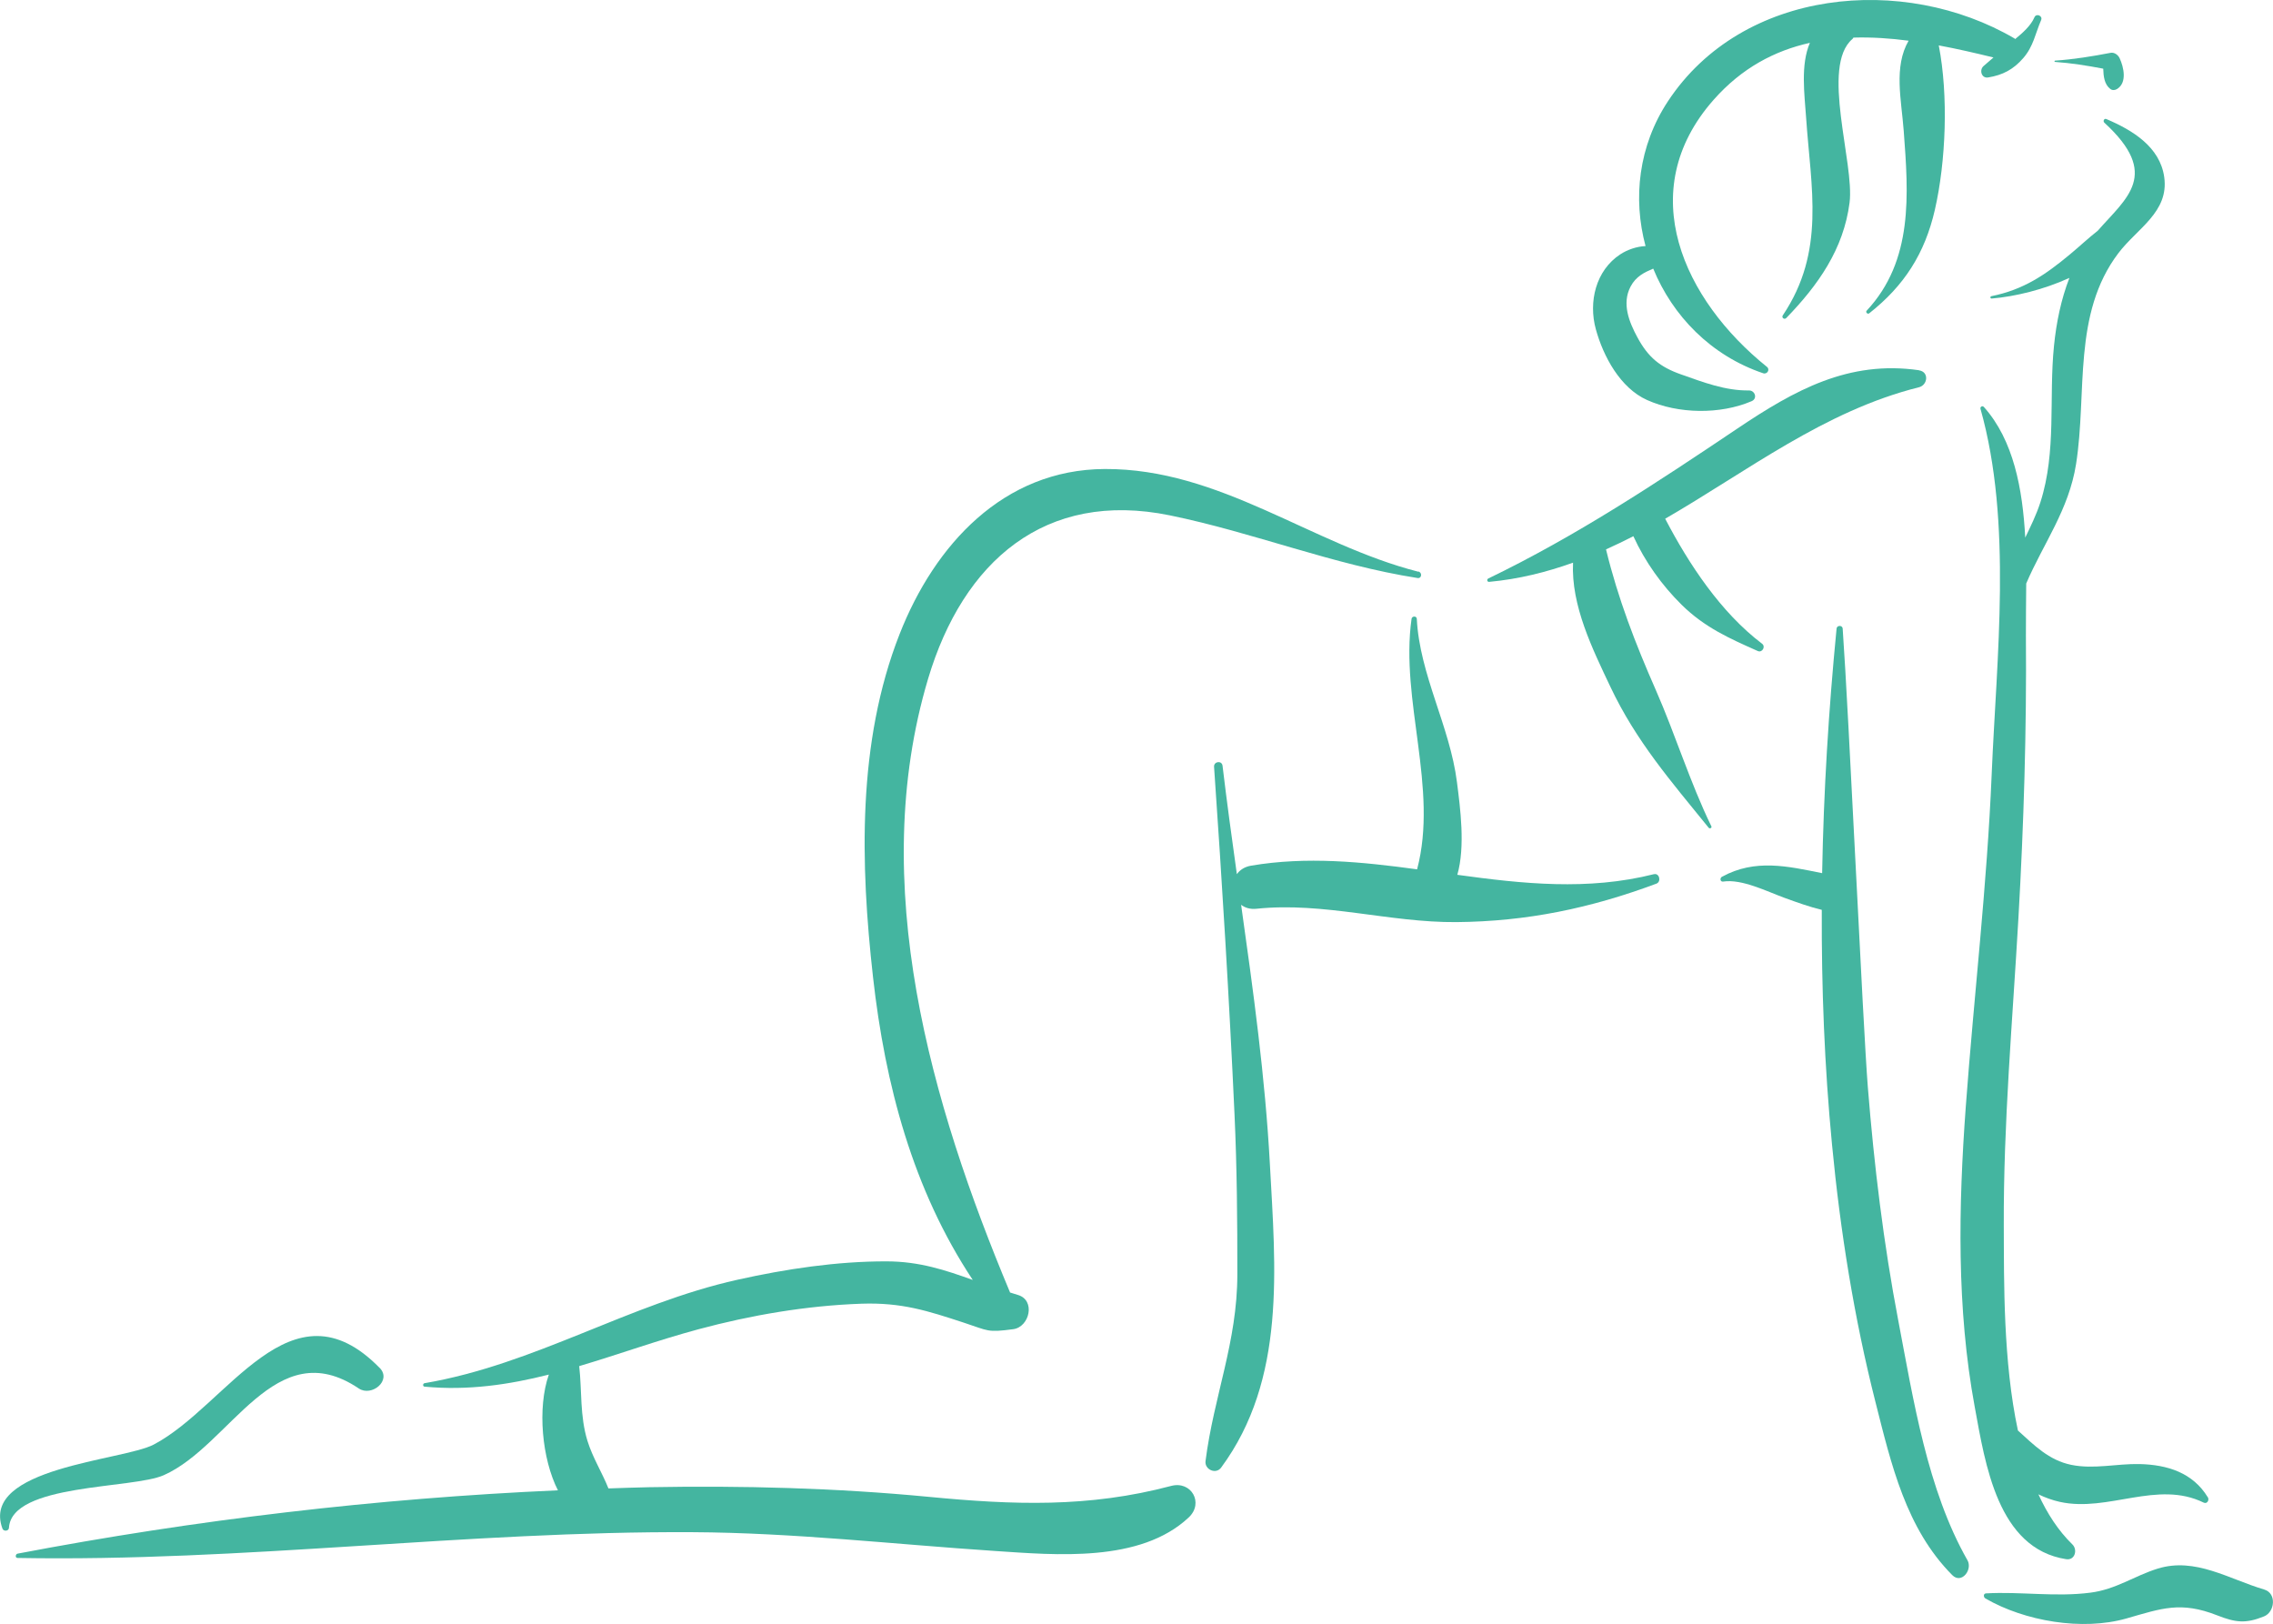 <?xml version="1.0" encoding="UTF-8"?><svg id="Layer_2" xmlns="http://www.w3.org/2000/svg" viewBox="0 0 373.02 266.48"><defs><style>.cls-1{fill:#44b5a0;}</style></defs><g id="Layer_1-2"><path class="cls-1" d="M62.3,224.46c-14.6-14.92-24.9,6.18-37.07,12.58-5.04,2.65-28.52,3.77-24.83,13.79.19.51,1.04.43,1.07-.13.43-7.3,20.29-6.35,25.42-8.64,11.01-4.91,18.21-23.5,31.98-14.23,2.1,1.42,5.47-1.29,3.44-3.37Z"/><path class="cls-1" d="M232.74,93.81c-17.56-4.49-32.51-16.94-51.45-16.85-16.63.08-27.92,12.45-33.67,27.12-6.95,17.72-6.44,37.66-4.35,56.26,1.98,17.65,6.54,34.87,16.37,49.69-4.48-1.61-8.74-3.04-14.14-3.05-8.15-.02-16.56,1.25-24.49,3.02-17.79,3.96-33.24,13.89-51.33,16.97-.31.05-.34.54,0,.57,7.13.67,13.82-.32,20.39-1.98-1.92,5.48-1.13,13.85,1.49,18.99-29.71,1.31-59.56,4.84-88.67,10.39-.37.07-.44.71,0,.71,36.96.66,73.77-4.43,110.75-4.23,16.65.09,33.02,1.98,49.59,3.08,10.07.67,23.9,1.96,31.85-5.5,2.52-2.37.43-6.05-2.89-5.17-13.56,3.6-25.93,3.12-39.78,1.79-15.25-1.46-30.57-1.86-45.88-1.58-2.22.04-4.45.13-6.68.2-1.04-2.6-2.6-5.07-3.44-7.79-1.27-4.11-.9-8.23-1.36-12.28,6.47-1.92,12.9-4.25,19.58-6.05,8.67-2.33,17.71-3.87,26.7-4.19,6.63-.23,10.89,1.16,16.81,3.1,4.14,1.36,3.83,1.65,8.14,1.08,2.69-.36,3.71-4.77.76-5.62-.44-.13-.85-.27-1.28-.4-12.96-30.95-23.49-67.11-13.45-100.72,5.74-19.22,19.18-31.01,39.69-26.8,13.81,2.83,26.62,8.08,40.63,10.28.7.11.8-.9.14-1.07Z"/><path class="cls-1" d="M271.44,143.44c-10.86,2.74-21.57,1.58-32.28.11,1.33-4.66.48-10.95-.06-15.21-1.16-9.16-6.12-17.6-6.59-26.8-.03-.5-.79-.48-.86,0-1.89,13.42,4.43,27.77.91,41.11-9.06-1.23-18.12-2.15-27.25-.6-1.07.18-1.84.71-2.33,1.39-.83-5.92-1.64-11.85-2.35-17.79-.11-.9-1.45-.72-1.39.17,1.32,19.02,2.49,38.06,3.36,57.11.4,8.73.47,17.45.46,26.18,0,11.11-3.87,19.98-5.22,30.64-.18,1.39,1.7,2.24,2.56,1.07,10.7-14.49,8.92-32.78,8-49.81-.77-14.29-2.73-28.41-4.72-42.54.63.48,1.47.76,2.51.65,11.02-1.16,21.82,2.28,32.8,2.19,11.63-.1,22.05-2.29,32.84-6.31.84-.31.5-1.78-.4-1.55Z"/><path class="cls-1" d="M314.91,60.75c-11.55-1.66-20.39,3.26-29.77,9.56-13.27,8.91-26.46,17.65-40.9,24.62-.29.14-.19.58.14.55,4.86-.45,9.41-1.59,13.77-3.15-.34,7.03,3.2,14.18,6.13,20.37,4.23,8.95,9.96,15.51,16.13,23.13.17.21.57.02.44-.24-3.5-7.19-5.89-15.01-9.12-22.37-3.37-7.67-6.18-14.93-8.17-23.07,1.51-.68,3.01-1.4,4.49-2.16,1.91,4.18,4.68,8.06,7.94,11.27,3.76,3.69,7.75,5.47,12.48,7.57.72.32,1.33-.72.7-1.2-6.77-5.13-12.01-13.05-15.9-20.51,13.52-7.81,26.15-17.71,41.64-21.57,1.46-.36,1.7-2.54.01-2.78Z"/><path class="cls-1" d="M322.87,256.01c-6.58-11.56-8.87-26.34-11.34-39.29-2.42-12.65-3.97-25.48-5-38.32-.81-10.16-3.12-61.17-4.13-75.26-.04-.57-.94-.57-1,0-1.31,13.41-2.13,26.77-2.37,40.14-5.65-1.14-10.99-2.39-16.44.59-.38.21-.3.87.2.79,3.07-.47,7.22,1.64,10.09,2.68,2.01.73,4.02,1.46,6.09,1.96-.05,12.81.44,25.63,1.68,38.51,1.36,14.23,3.62,28.43,7.14,42.29,2.59,10.21,5,20.72,12.59,28.36,1.53,1.54,3.38-.89,2.5-2.44Z"/><path class="cls-1" d="M362.32,245.69c-2.46-4.04-6.63-5.34-11.21-5.45-3.74-.08-7.49.89-11.2.13-3.69-.76-6.09-3.23-8.75-5.63-2.44-11.38-2.28-24.38-2.32-33.58-.07-16.87,1.44-33.67,2.4-50.5.88-15.43,1.36-30.89,1.23-46.34-.02-2.63.04-5.54.05-8.57,2.82-6.59,6.99-12.07,8.18-19.6,1.85-11.73-.63-24.64,6.96-34.63,3.08-4.05,8.31-6.73,7.51-12.45-.69-4.98-5.23-7.72-9.49-9.53-.37-.16-.61.33-.34.59,9.3,8.53,3.64,12.34-1.07,17.72-1.6,1.26-3.11,2.68-4.56,3.88-4.06,3.38-7.61,5.8-12.9,6.87-.25.05-.21.41.05.39,3.83-.33,8.51-1.45,12.75-3.39-1.38,3.55-2.15,7.35-2.53,11.13-.87,8.57.45,17.32-2.23,25.68-.67,2.09-1.61,3.97-2.49,5.81-.43-8-1.92-15.99-6.78-21.43-.25-.28-.66-.04-.56.31,5.26,18.66,2.63,40.76,1.83,60.01-.76,18.23-2.91,36.33-4.25,54.52-1.2,16.34-1.52,33.05,1.47,49.23,1.73,9.38,3.76,23.24,15,24.99,1.46.23,1.92-1.56,1.02-2.43-2.3-2.24-4.12-5.05-5.57-8.21,1.12.54,2.31.97,3.53,1.24,7.93,1.74,15.97-3.62,23.6.12.56.27.95-.43.68-.88Z"/><path class="cls-1" d="M371.59,260.83c-5.79-1.7-11.32-5.35-17.5-3.43-3.88,1.21-6.79,3.39-11.01,3.94-5.72.75-11.43-.2-17.15.12-.48.03-.44.64-.11.83,6.44,3.73,15.9,5.36,23.17,3.28,5.75-1.64,8.87-2.86,14.88-.5,3.04,1.19,4.68,1.38,7.69.16,1.76-.71,2.1-3.79.02-4.4Z"/><path class="cls-1" d="M333.86,2.86c-.58,1.35-1.91,2.53-3.15,3.55-.04-.03-.06-.07-.11-.1-18.18-10.64-44.65-8.23-56.87,10.3-4.85,7.35-5.78,15.97-3.68,23.77-1.46.06-2.99.6-4.14,1.35-4.04,2.64-5.25,7.82-4.02,12.29,1.23,4.47,4,9.64,8.41,11.62,5.15,2.31,12.02,2.39,17.16.19,1.01-.43.55-1.78-.45-1.76-3.89.05-7.49-1.35-11.1-2.62-3.51-1.23-5.43-2.82-7.2-6.1-1.36-2.52-2.58-5.52-1.12-8.32.89-1.69,2.27-2.33,3.72-2.95,3.18,7.76,9.48,14.28,18.05,17.17.64.22,1.17-.6.61-1.05-13.61-10.94-22.03-28.78-8.75-43.82,4.64-5.25,10.03-8.06,15.8-9.35-1.55,3.62-.89,8.38-.62,12.28.79,11.58,3.22,21.93-3.82,32.43-.26.39.25.77.57.44,5.22-5.39,9.4-11.29,10.38-18.91.84-6.5-4.8-22.4.48-26.88.08-.06.1-.15.16-.22,2.98-.09,6.01.11,9.05.51-2.48,4.3-1.18,9.69-.8,14.81.78,10.39,1.61,21.25-6.08,29.49-.24.25.16.64.42.43,5.73-4.52,9.12-9.79,10.77-16.98,1.81-7.9,2.25-18.73.64-26.98,3.02.56,6.03,1.26,8.98,1.98-.54.47-1.09.93-1.63,1.41-.73.64-.35,2.05.75,1.87,2.41-.39,4.16-1.32,5.77-3.18,1.67-1.93,1.96-3.98,2.93-6.24.3-.7-.8-1.16-1.1-.45Z"/><path class="cls-1" d="M347.85,9.55c-.25-.54-.86-1-1.49-.88-3.02.58-6.04,1.07-9.11,1.28-.12,0-.12.21,0,.21,2.67.19,5.29.61,7.91,1.11.04,1.24.17,2.55,1.15,3.32.34.27.78.23,1.13.01,1.66-1.04,1.1-3.55.41-5.05Z"/></g></svg>